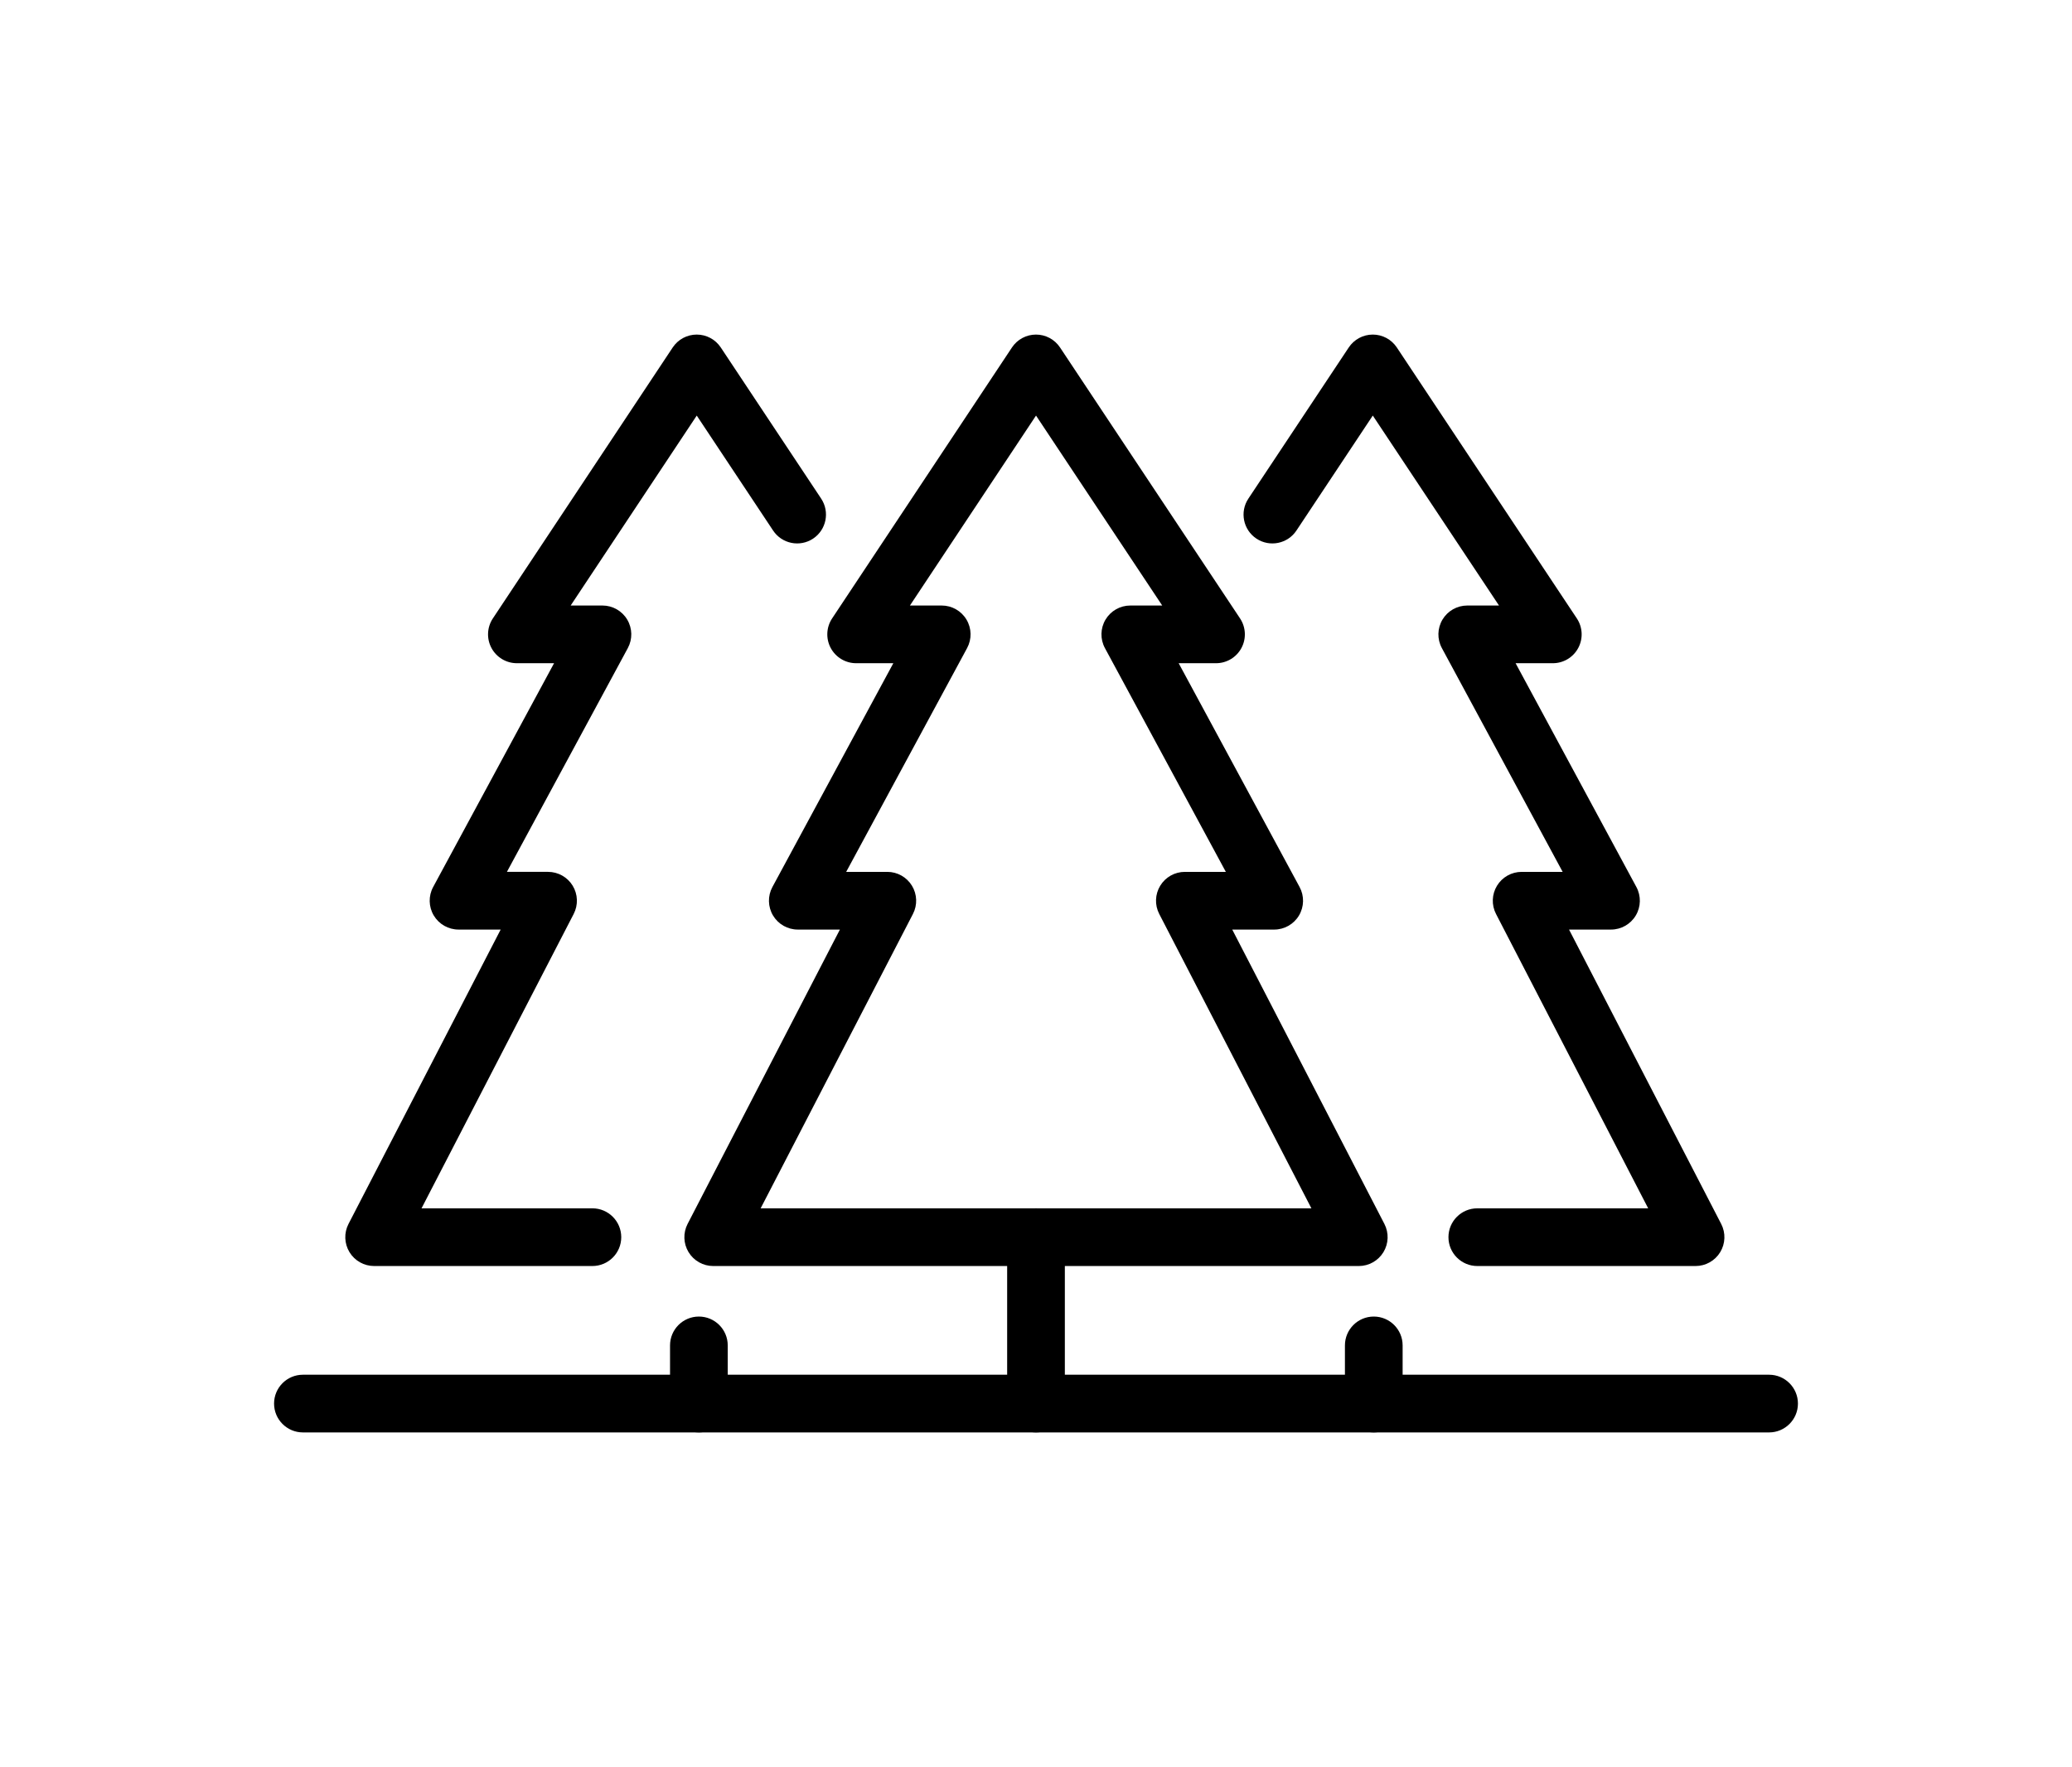 <?xml version="1.0" encoding="UTF-8" standalone="no"?><!DOCTYPE svg PUBLIC "-//W3C//DTD SVG 1.1//EN" "http://www.w3.org/Graphics/SVG/1.1/DTD/svg11.dtd"><svg width="100%" height="100%" viewBox="0 0 1000 853" version="1.1" xmlns="http://www.w3.org/2000/svg" xmlns:xlink="http://www.w3.org/1999/xlink" xml:space="preserve" xmlns:serif="http://www.serif.com/" style="fill-rule:evenodd;clip-rule:evenodd;stroke-linejoin:round;stroke-miterlimit:2;"><rect id="Artboard1" x="0" y="0" width="1000" height="852.8" style="fill:none;"/><g><g><path d="M655.781,611.017l-311.562,-0c-4.859,-0 -9.367,-2.534 -11.894,-6.686c-2.526,-4.151 -2.705,-9.319 -0.472,-13.636l73.503,-142.062l-20.321,-0c-4.904,-0 -9.446,-2.58 -11.958,-6.792c-2.512,-4.212 -2.623,-9.435 -0.291,-13.75l58.357,-108.004l-17.943,-0c-5.13,-0 -9.844,-2.821 -12.269,-7.341c-2.425,-4.521 -2.168,-10.008 0.669,-14.282l86.8,-130.766c2.579,-3.886 6.933,-6.222 11.597,-6.223c4.664,-0.001 9.019,2.333 11.6,6.218l86.88,130.766c2.839,4.273 3.098,9.762 0.673,14.284c-2.424,4.522 -7.139,7.344 -12.27,7.344l-18.023,-0l58.357,108.004c2.332,4.315 2.221,9.538 -0.291,13.75c-2.512,4.212 -7.054,6.792 -11.958,6.792l-20.251,0l73.435,142.067c2.231,4.316 2.051,9.484 -0.476,13.634c-2.526,4.15 -7.034,6.683 -11.892,6.683Zm-22.871,-27.847l-73.435,-142.067c-2.231,-4.316 -2.051,-9.483 0.476,-13.633c2.527,-4.15 7.034,-6.683 11.893,-6.683l19.772,-0l-58.357,-108.005c-2.331,-4.314 -2.221,-9.537 0.291,-13.749c2.512,-4.212 7.054,-6.792 11.959,-6.792l15.404,-0.001l-60.908,-91.674l-60.852,91.675l15.338,-0c4.905,-0 9.447,2.58 11.959,6.792c2.512,4.212 2.622,9.435 0.291,13.749l-58.357,108.005l19.852,-0c4.86,-0 9.368,2.534 11.894,6.685c2.526,4.151 2.705,9.32 0.472,13.636l-73.502,142.062l265.81,0Z"/><path d="M513.923,677.402c0,7.684 -6.239,13.923 -13.923,13.923c-7.684,0 -13.923,-6.239 -13.923,-13.923l-0,-80.308c-0,-7.685 6.239,-13.924 13.923,-13.924c7.684,0 13.923,6.239 13.923,13.924l0,80.308Z"/><path d="M396.315,240.652c4.251,6.401 2.506,15.05 -3.896,19.301c-6.401,4.252 -15.049,2.506 -19.301,-3.895l-36.852,-55.489l-60.849,91.672l15.338,-0c4.904,-0 9.447,2.58 11.958,6.792c2.512,4.212 2.623,9.435 0.291,13.749l-58.357,108.005l19.854,-0c4.859,-0 9.366,2.533 11.893,6.683c2.527,4.15 2.707,9.317 0.476,13.633l-73.435,142.067l82.468,0c7.684,0 13.923,6.239 13.923,13.924c-0,7.684 -6.239,13.923 -13.923,13.923l-105.339,-0c-4.858,-0 -9.366,-2.533 -11.892,-6.683c-2.527,-4.15 -2.707,-9.318 -0.476,-13.634l73.435,-142.067l-20.332,-0c-4.905,-0 -9.447,-2.58 -11.959,-6.792c-2.512,-4.212 -2.622,-9.435 -0.291,-13.75l58.357,-108.004l-17.943,-0c-5.129,-0 -9.844,-2.821 -12.269,-7.341c-2.425,-4.521 -2.168,-10.008 0.669,-14.282l86.8,-130.766c2.58,-3.886 6.934,-6.223 11.599,-6.223c4.664,-0.001 9.019,2.334 11.6,6.22l48.453,72.957Z"/><path d="M625.689,256.058c-4.251,6.401 -12.899,8.147 -19.301,3.895c-6.401,-4.251 -8.147,-12.899 -3.896,-19.301l48.452,-72.957c2.58,-3.885 6.933,-6.22 11.597,-6.22c4.663,-0.001 9.017,2.334 11.598,6.218l86.881,130.766c2.84,4.273 3.099,9.762 0.674,14.284c-2.424,4.522 -7.139,7.344 -12.27,7.344l-17.956,-0l58.293,108.01c2.329,4.315 2.217,9.536 -0.295,13.747c-2.513,4.21 -7.054,6.789 -11.957,6.789l-20.253,0l73.435,142.067c2.231,4.316 2.051,9.484 -0.476,13.634c-2.526,4.15 -7.034,6.683 -11.892,6.683l-105.339,-0c-7.684,-0 -13.923,-6.239 -13.923,-13.923c0,-7.685 6.239,-13.924 13.923,-13.924l82.468,0l-73.435,-142.067c-2.231,-4.316 -2.051,-9.483 0.476,-13.633c2.527,-4.15 7.034,-6.683 11.893,-6.683l19.787,-0l-58.293,-108.011c-2.329,-4.314 -2.217,-9.536 0.295,-13.746c2.513,-4.211 7.054,-6.789 11.957,-6.789l15.325,-0l-60.912,-91.68l-36.856,55.497Z"/><path d="M146.194,691.325c-7.685,0 -13.923,-6.239 -13.923,-13.923c-0,-7.684 6.238,-13.923 13.923,-13.923l707.612,-0c7.685,-0 13.923,6.239 13.923,13.923c0,7.684 -6.238,13.923 -13.923,13.923l-707.612,0Z"/><path d="M323.376,649.325c-0,-7.684 6.238,-13.923 13.923,-13.923c7.684,0 13.923,6.239 13.923,13.923l-0,28.077c-0,7.684 -6.239,13.923 -13.923,13.923c-7.685,0 -13.923,-6.239 -13.923,-13.923l-0,-28.077Z"/><path d="M649.097,649.325c-0,-7.684 6.238,-13.923 13.923,-13.923c7.684,0 13.923,6.239 13.923,13.923l-0,28.077c-0,7.684 -6.239,13.923 -13.923,13.923c-7.685,0 -13.923,-6.239 -13.923,-13.923l-0,-28.077Z"/></g></g></svg>